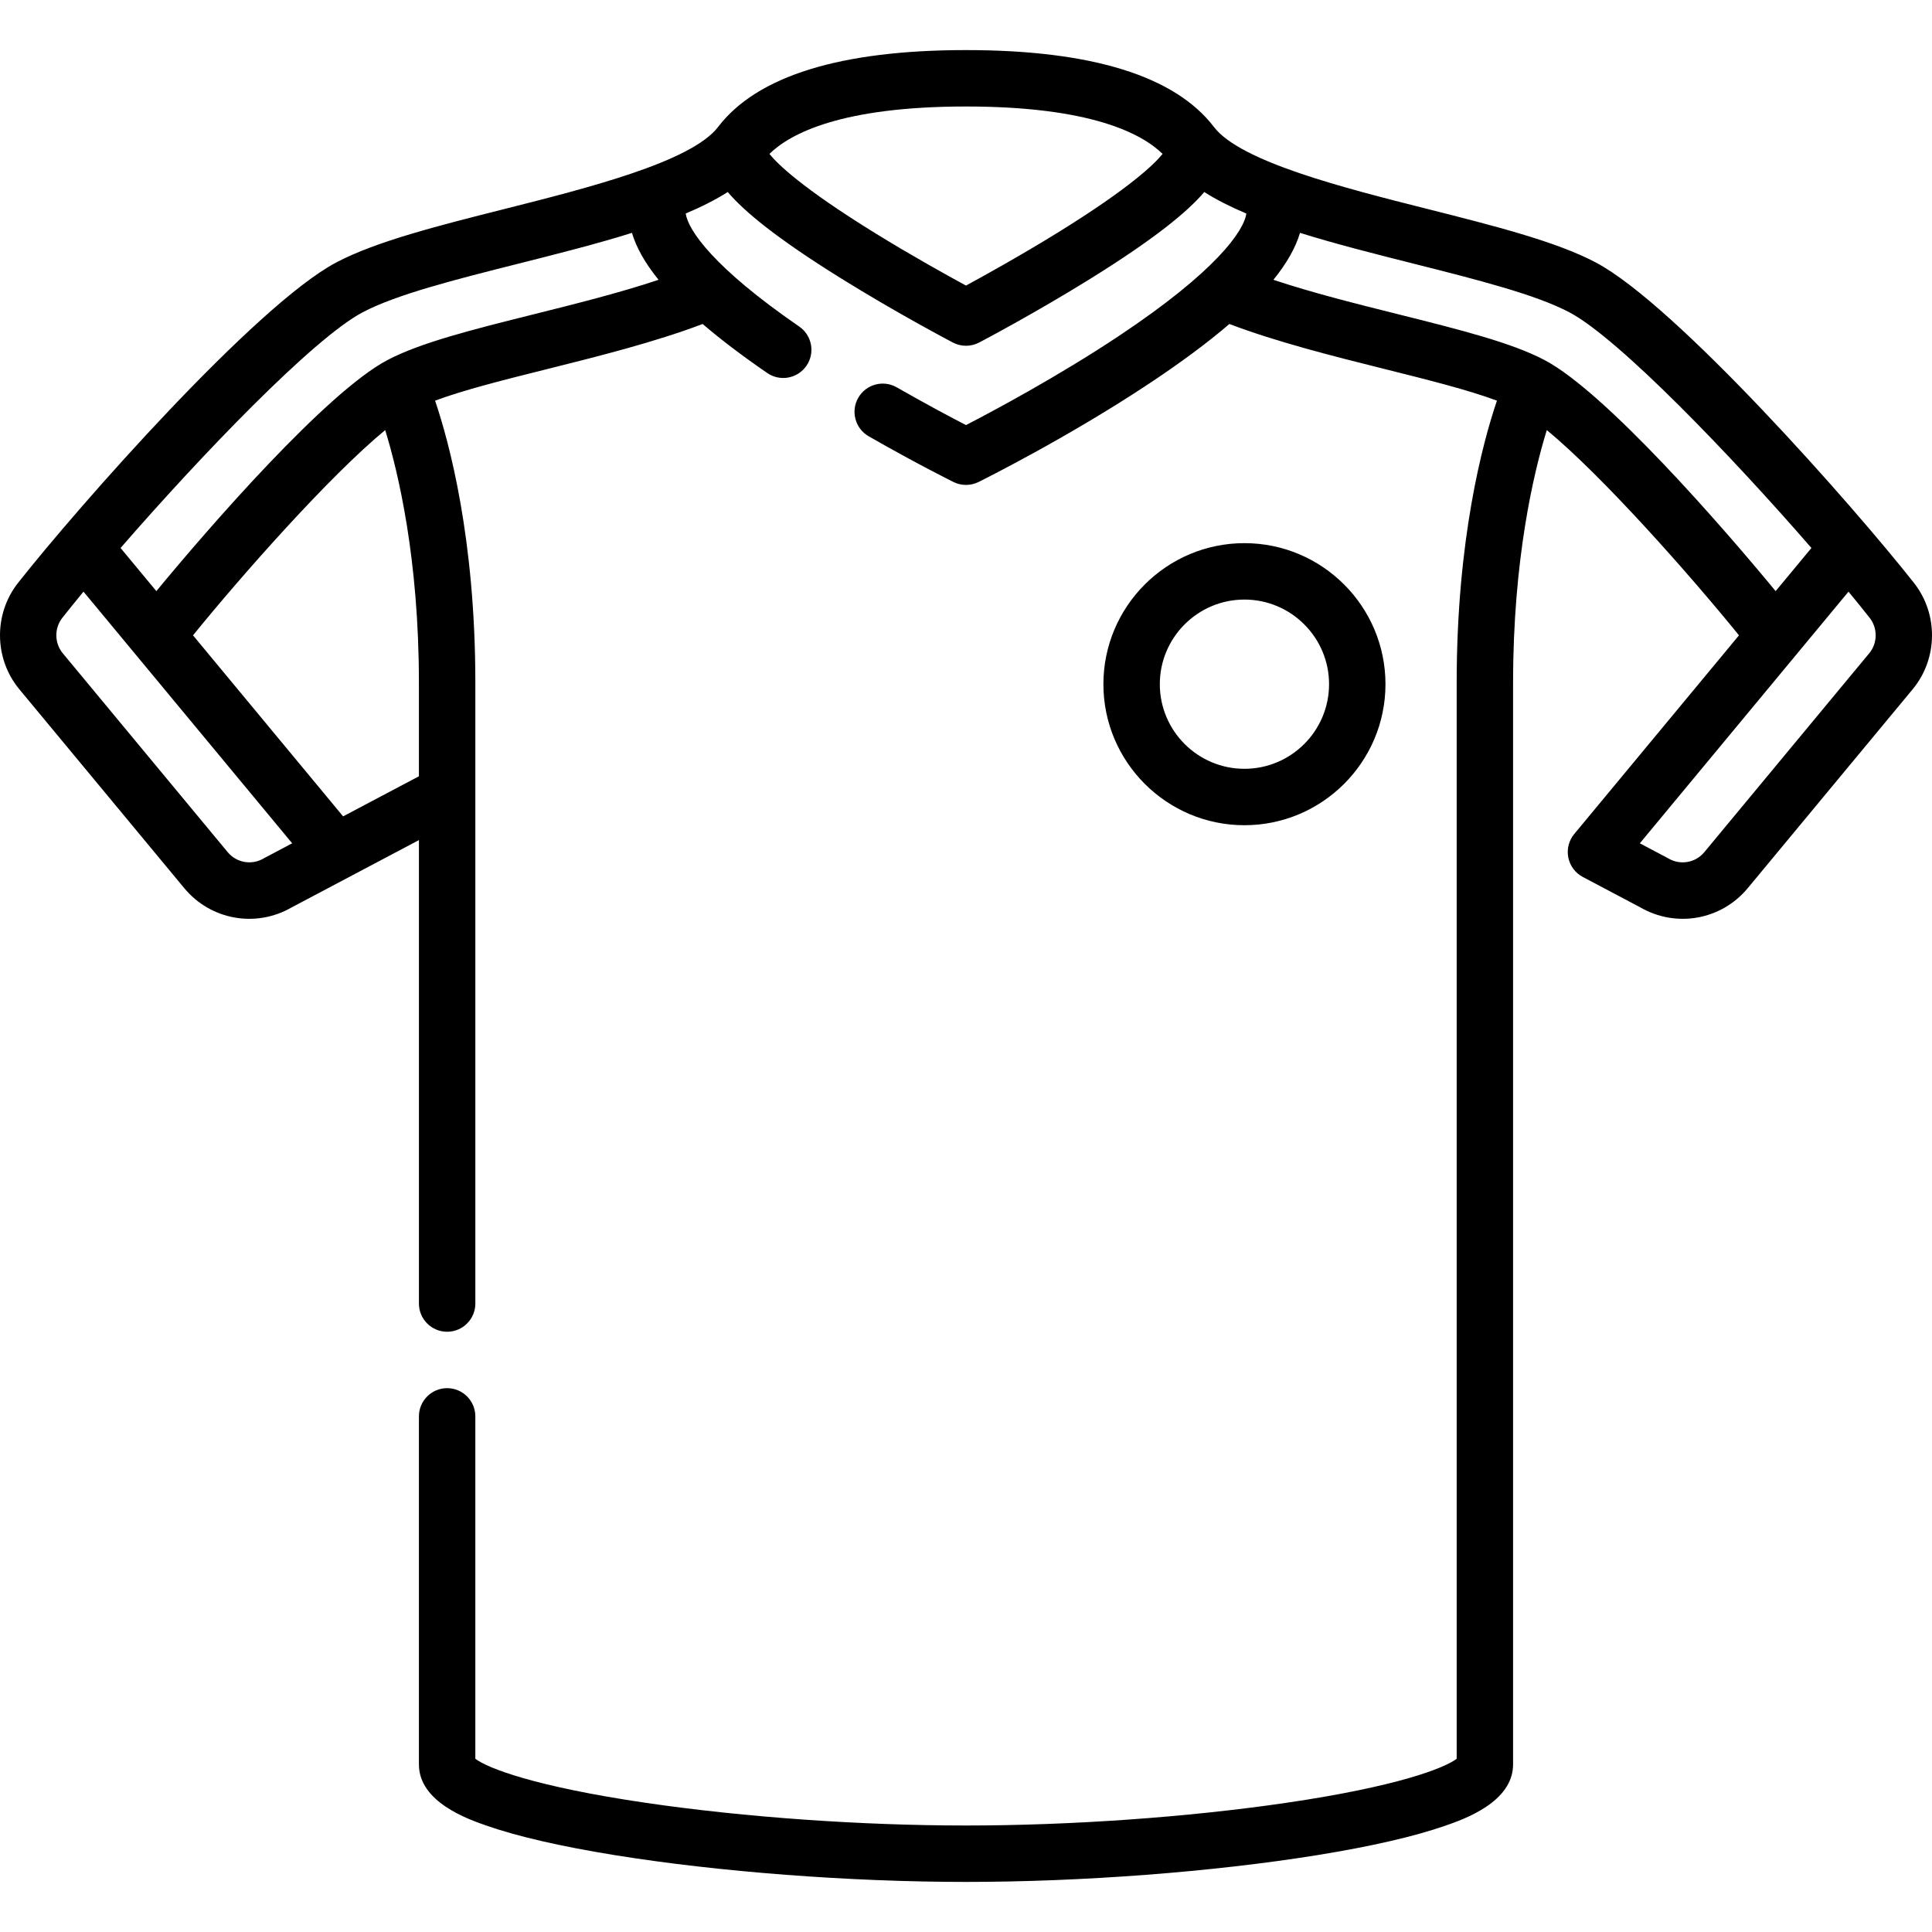 <svg xmlns="http://www.w3.org/2000/svg" id="Capa_1" height="512" viewBox="0 0 513.705 513.705" width="512"><g><path d="m256.853 500.388c-30.796 0-65.671-2.656-93.291-7.105-14.403-2.32-25.929-4.971-34.257-7.877-4.9-1.71-17.918-6.253-17.918-16.258v-92.545c0-4.143 3.358-7.5 7.5-7.5s7.5 3.357 7.5 7.5v91.041c3.182 2.448 15.71 7.388 45.488 11.739 26.119 3.816 57.092 6.005 84.979 6.005s58.859-2.188 84.978-6.005c29.778-4.352 42.306-9.291 45.488-11.739v-286.096c0-38.277 6.94-63.92 10.706-75.015-7.638-2.856-18.479-5.567-29.81-8.4-13.484-3.372-28.609-7.154-41.331-11.985-5.768 4.95-12.826 10.188-21.209 15.758-21.804 14.487-44.538 25.782-45.495 26.256-2.097 1.037-4.558 1.037-6.654 0-.398-.197-9.903-4.913-22.545-12.156-3.594-2.06-4.838-6.643-2.779-10.236s6.642-4.838 10.236-2.779c7.888 4.52 14.612 8.072 18.414 10.035 7.089-3.663 24.362-12.866 40.622-23.679 25.773-17.14 33.243-27.875 33.922-32.567-4.146-1.75-7.911-3.639-11.188-5.719-4.428 5.21-13.072 12.359-30.213 23.012-14.832 9.218-29.059 16.696-29.657 17.01-2.182 1.145-4.786 1.145-6.968 0-.598-.313-14.825-7.792-29.657-17.01-17.142-10.652-25.786-17.802-30.214-23.012-3.275 2.079-7.036 3.966-11.179 5.715.66 4.424 7.354 14.344 30.182 30.049 3.413 2.348 4.276 7.017 1.928 10.43s-7.018 4.276-10.43 1.928c-6.637-4.565-12.356-8.903-17.173-13.035-12.723 4.832-27.849 8.615-41.335 11.987-11.331 2.834-22.172 5.544-29.81 8.4 3.766 11.096 10.706 36.737 10.706 75.015v165.055c0 4.143-3.358 7.5-7.5 7.5s-7.5-3.357-7.5-7.5v-123.228l-33.839 17.895c-9.539 5.507-21.523 3.365-28.565-5.127l-43.838-52.867c-6.727-8.111-6.875-20.008-.353-28.287 16.074-20.402 63.242-73.893 84.583-85.19 10.591-5.607 27.16-9.788 44.702-14.215 22.173-5.595 49.769-12.559 56.844-21.819.007-.009.014-.019.021-.027 10.375-13.551 32.55-20.422 65.909-20.422 33.363 0 55.538 6.871 65.911 20.426.006.008.012.016.018.023 7.075 9.261 34.671 16.225 56.845 21.819 17.542 4.427 34.11 8.607 44.701 14.214 21.343 11.3 68.51 64.789 84.583 85.191 6.523 8.279 6.375 20.176-.353 28.287l-43.835 52.866c-7.042 8.492-19.027 10.632-28.564 5.128l-15.31-8.097c-1.996-1.056-3.411-2.954-3.851-5.169s.142-4.51 1.583-6.248l43.802-52.826c-13.029-16.061-36.31-42.398-51.101-54.574-3.474 11.268-8.965 34.283-8.965 67.19v287.6c0 10.005-13.018 14.548-17.918 16.258-8.328 2.906-19.854 5.557-34.257 7.877-27.618 4.449-62.493 7.105-93.289 7.105zm179.166-276.159 7.286 3.854c.1.053.199.107.296.165 3.187 1.874 7.215 1.168 9.575-1.678l43.835-52.866c2.242-2.704 2.292-6.67.117-9.43-1.678-2.13-3.566-4.464-5.627-6.957zm-413.815-66.913c-2.061 2.493-3.949 4.828-5.627 6.958-2.174 2.76-2.125 6.726.117 9.43l43.835 52.866c2.361 2.847 6.388 3.551 9.576 1.678.097-.058.195-.112.295-.165l7.286-3.854zm29.117 11.616 39.911 48.134 20.154-10.658v-24.859c0-32.901-5.489-55.914-8.965-67.19-14.79 12.175-38.071 38.513-51.1 54.573zm-19.26-23.228 9.513 11.474c14.106-17.116 45.188-52.833 61.403-61.417 8.797-4.657 22.735-8.143 38.874-12.179 11.315-2.83 22.921-5.732 33.26-9.183-3.563-4.394-5.913-8.541-7.078-12.482-9.354 2.932-19.71 5.545-30.285 8.213-16.641 4.199-32.359 8.166-41.353 12.927-13.132 6.952-43.004 38.091-64.334 62.647zm306.53-71.307c10.339 3.452 21.946 6.354 33.263 9.185 16.139 4.036 30.077 7.521 38.874 12.179 16.216 8.584 47.298 44.301 61.404 61.417l9.513-11.474c-21.33-24.556-51.202-55.694-64.335-62.647-8.994-4.761-24.712-8.728-41.353-12.927-10.578-2.669-20.937-5.283-30.293-8.215-1.166 3.94-3.515 8.089-7.073 12.482zm-134.007-33.478c2.103 2.63 8.581 9.016 28.009 21.01 9.769 6.03 19.314 11.32 24.26 14.003 4.961-2.691 14.546-8.004 24.326-14.043 19.376-11.968 25.843-18.343 27.943-20.97-5.542-5.417-19.144-12.602-52.269-12.602s-46.726 7.185-52.269 12.602zm106.278 1.953h.01zm20.025 176.548c-20.678 0-37.5-16.822-37.5-37.5s16.822-37.5 37.5-37.5 37.5 16.822 37.5 37.5-16.823 37.5-37.5 37.5zm0-60c-12.407 0-22.5 10.094-22.5 22.5s10.093 22.5 22.5 22.5 22.5-10.094 22.5-22.5-10.094-22.5-22.5-22.5z"></path></g></svg>